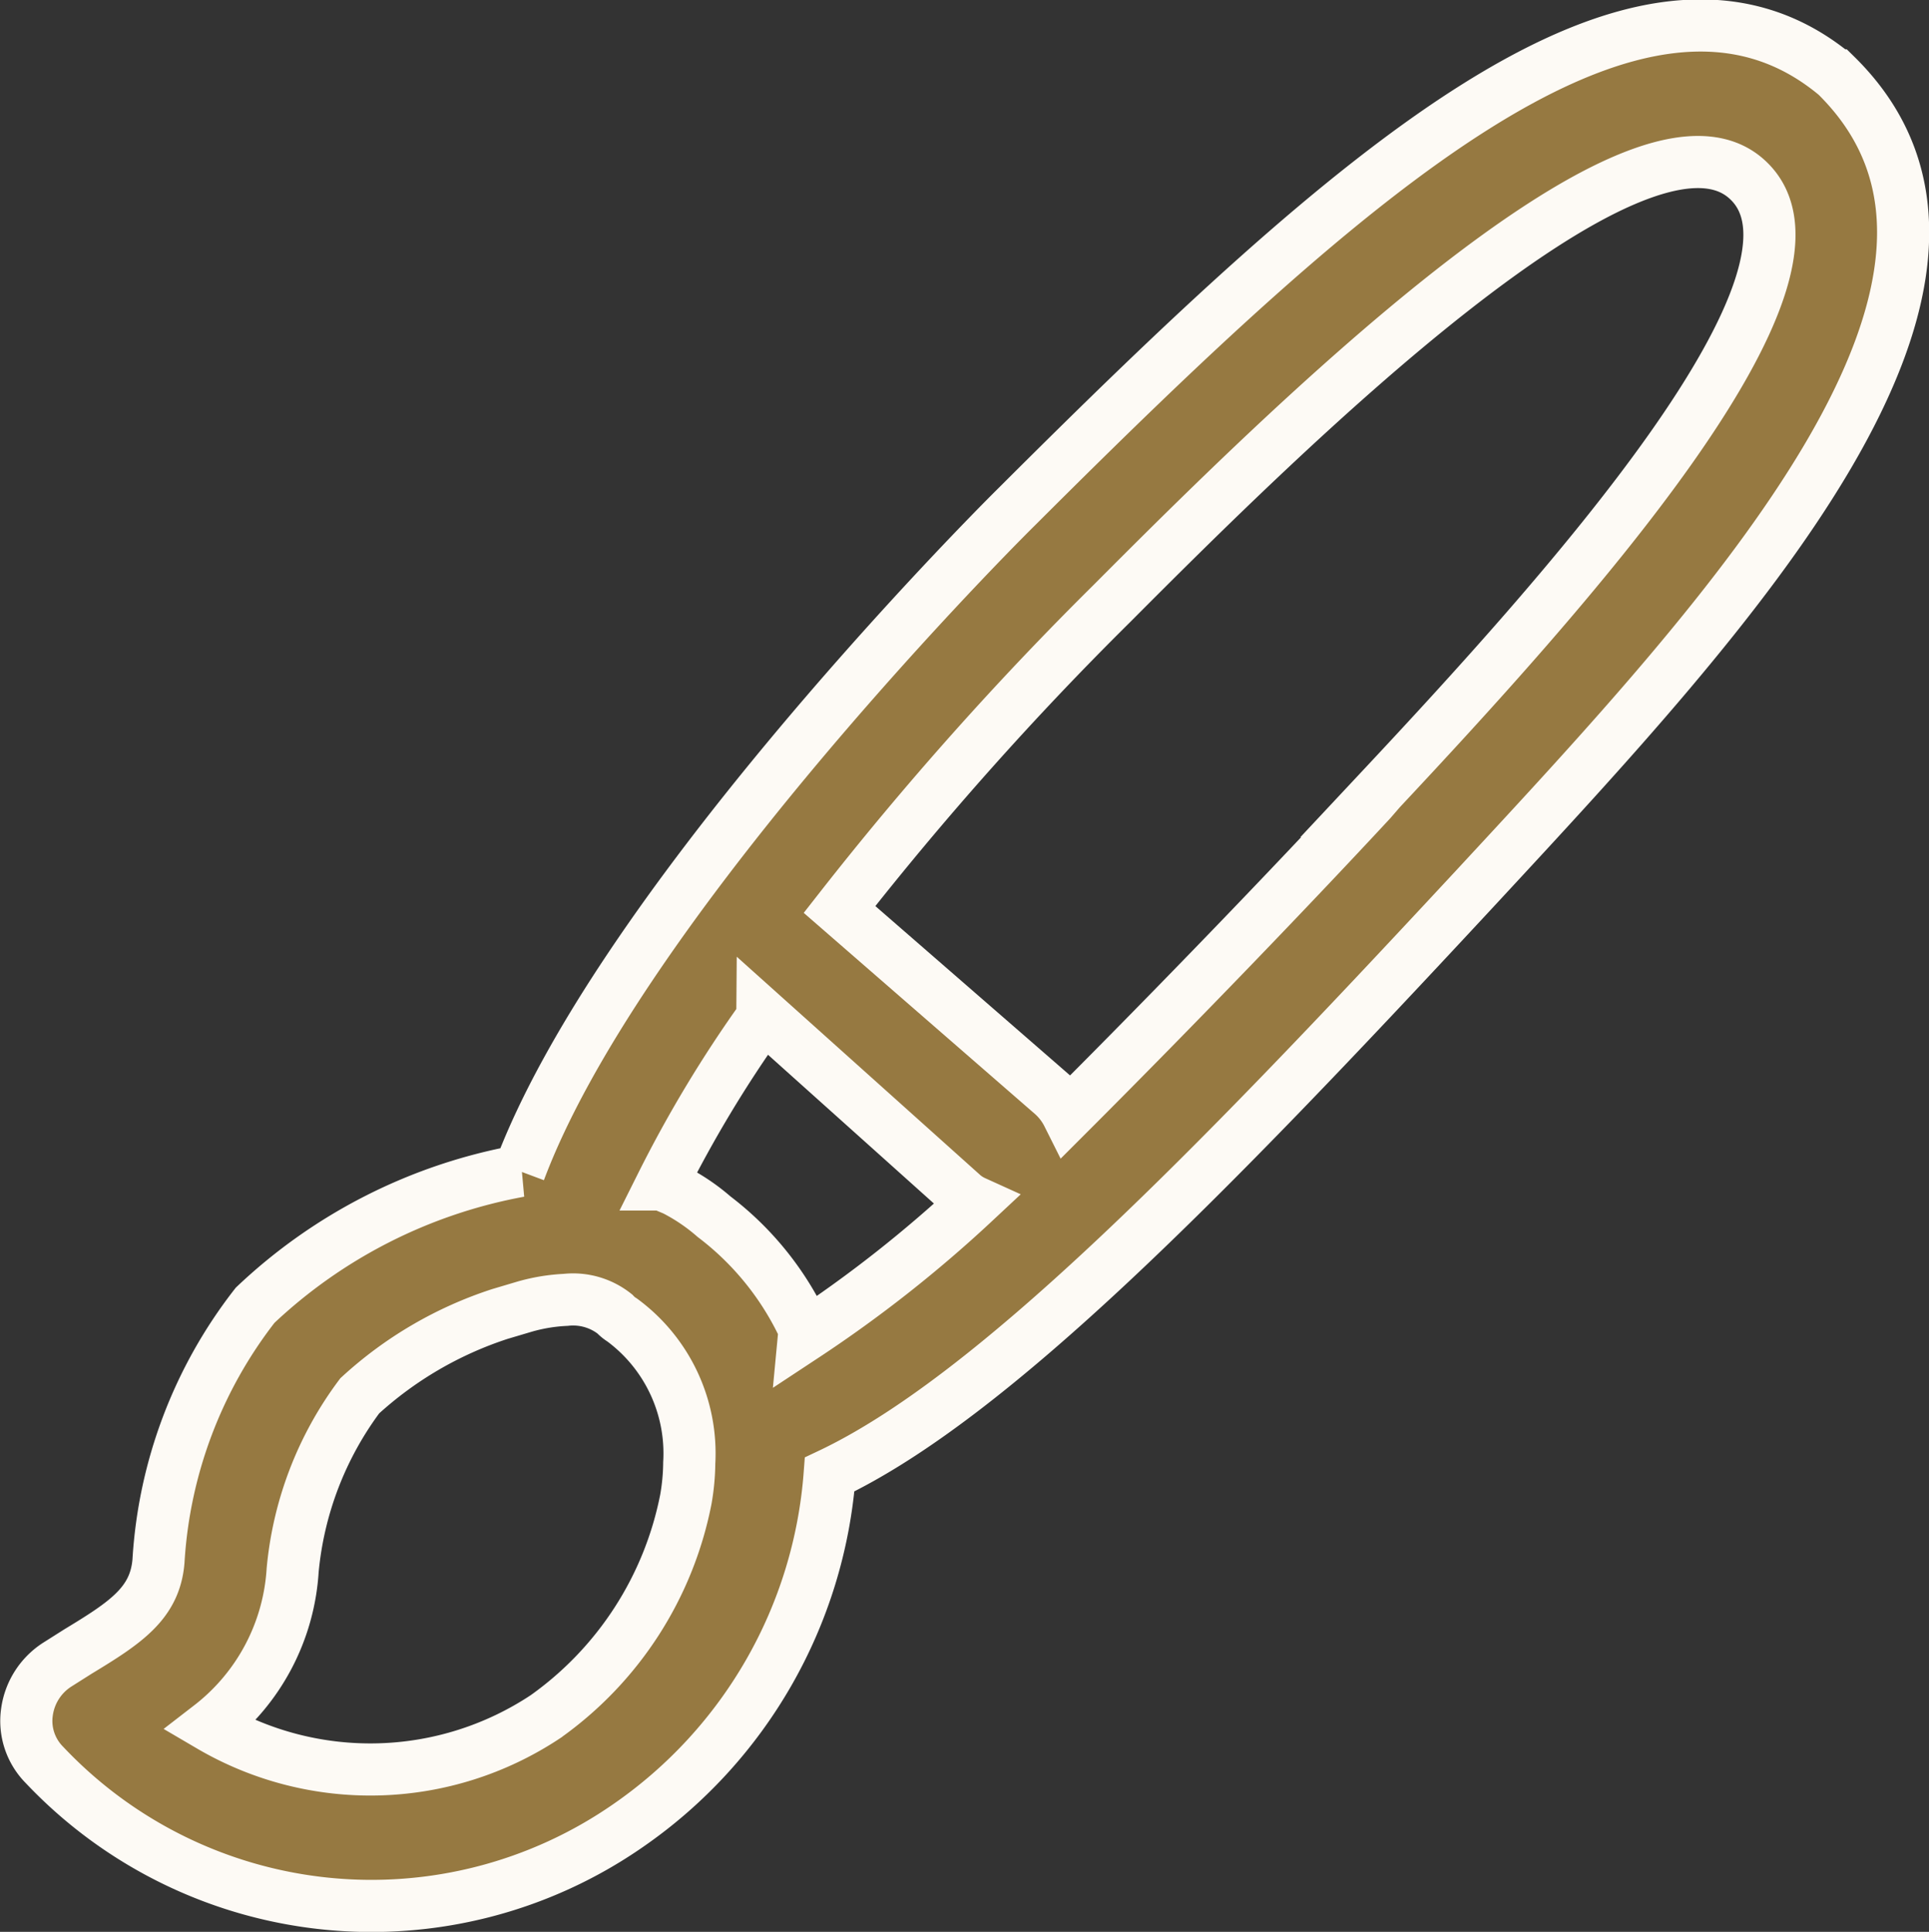 <?xml version="1.0" encoding="UTF-8"?>
<svg xmlns="http://www.w3.org/2000/svg" width="92.5" height="92.641" viewBox="0 0 92.5 92.641">
  <rect x="0" y="0" width="92.5" height="92.641" fill="#333333" stroke="none"/>
  <path id="RENDERING_METAL_AND_GEMSTONES" data-name="RENDERING METAL AND GEMSTONES" d="M192.318,37c-9.364-7.82-23.3,4.73-39.224,20.625-2.349,2.317-19.307,19.629-23.907,31.921h0a24.97,24.97,0,0,0-12.678,6.436,22.073,22.073,0,0,0-4.633,12.26c-.161,2.027-1.577,2.961-3.861,4.344l-.965.611a3.218,3.218,0,0,0-1.48,2.285,2.992,2.992,0,0,0,.837,2.542,21.57,21.57,0,0,0,28,2.9,22.527,22.527,0,0,0,9.653-16.829c7.755-3.668,18.02-14.191,30.665-27.8l.418-.45C187.17,62.868,202.229,46.747,192.319,37ZM140.833,82.047l9.653,8.656a2.278,2.278,0,0,0,.515.322,61.861,61.861,0,0,1-8.173,6.436,2.043,2.043,0,0,0,0-.386,14.294,14.294,0,0,0-4.312-5.342,9.41,9.41,0,0,0-1.9-1.287l-.611-.257a59.639,59.639,0,0,1,4.827-8.012ZM130.44,115.705a15.189,15.189,0,0,1-16.089.451,10.233,10.233,0,0,0,3.958-7.466,16.5,16.5,0,0,1,3.218-8.366,18.347,18.347,0,0,1,6.725-3.926l1.191-.354h0a8.569,8.569,0,0,1,1.963-.322,3.218,3.218,0,0,1,2.349.675,1.7,1.7,0,0,0,.354.29,7.947,7.947,0,0,1,3.218,6.854,10.6,10.6,0,0,1-.161,1.737,16.732,16.732,0,0,1-6.725,10.426Zm40-44.406-.418.483c-3.7,3.99-9.138,9.653-14.545,15.059h0a3.219,3.219,0,0,0-.74-.965L144.533,77A155.683,155.683,0,0,1,157.6,62.322c8.109-8.141,25.066-24.937,30.376-20.4S178.931,62.226,170.436,71.3Z" transform="translate(-104.276 -33.388)" fill="#967941" stroke="#fdfaf5" stroke-width="2.5"></path>
</svg>
